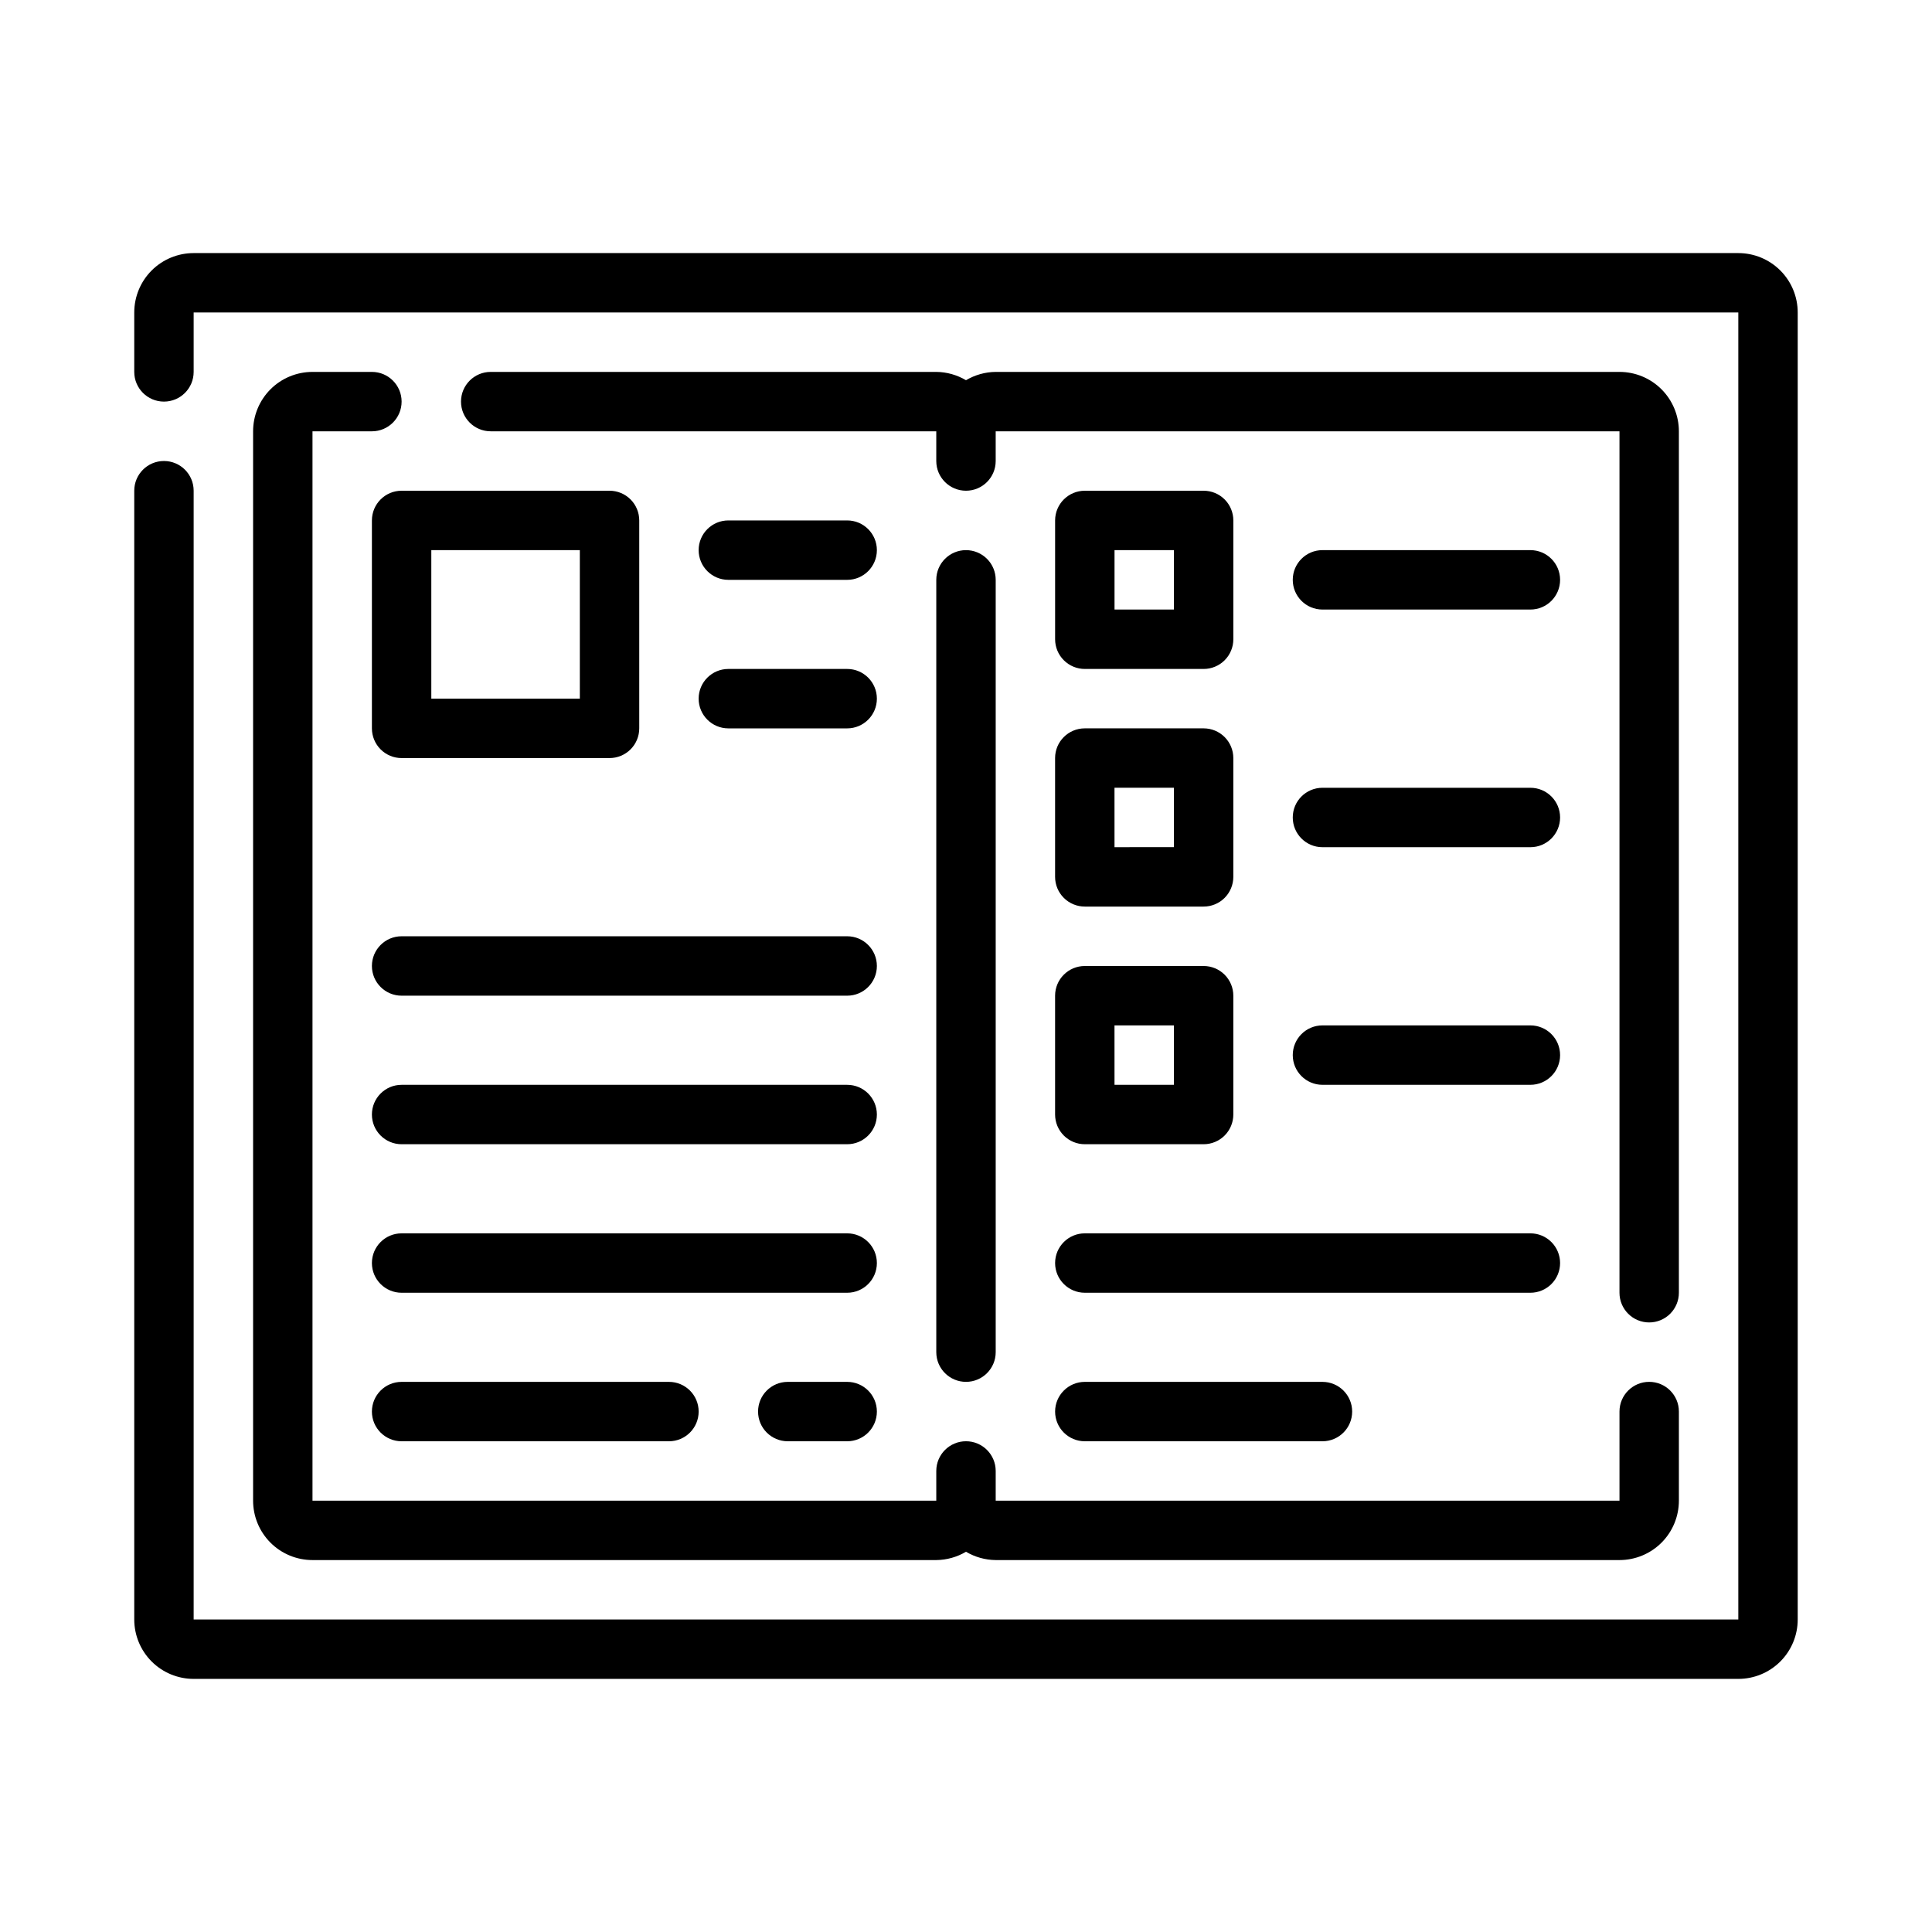 <?xml version="1.0" encoding="UTF-8"?>
<!-- Uploaded to: ICON Repo, www.svgrepo.com, Generator: ICON Repo Mixer Tools -->
<svg fill="#000000" width="800px" height="800px" version="1.1" viewBox="144 144 512 512" xmlns="http://www.w3.org/2000/svg">
 <g>
  <path d="m581.05 494.46c2.09 0 4.09-0.828 5.566-2.305 1.477-1.477 2.305-3.477 2.305-5.566v-228.29c0-4.176-1.656-8.18-4.609-11.133s-6.957-4.609-11.133-4.609h-165.31c-2.773 0.027-5.488 0.789-7.871 2.203-2.387-1.414-5.102-2.176-7.875-2.203h-118.08c-4.348 0-7.871 3.523-7.871 7.871 0 4.348 3.523 7.871 7.871 7.871h118.08v7.875c0 4.348 3.527 7.871 7.875 7.871s7.871-3.523 7.871-7.871v-7.875h165.31v228.29c0 2.09 0.828 4.09 2.305 5.566 1.477 1.477 3.481 2.305 5.566 2.305z"/>
  <path d="m242.56 242.56h-15.746c-4.176 0-8.18 1.656-11.133 4.609-2.949 2.953-4.609 6.957-4.609 11.133v283.39c0 4.176 1.66 8.18 4.609 11.133 2.953 2.953 6.957 4.609 11.133 4.609h165.31c2.773-0.027 5.488-0.789 7.875-2.203 2.383 1.414 5.098 2.176 7.871 2.203h165.31c4.176 0 8.18-1.656 11.133-4.609s4.609-6.957 4.609-11.133v-23.617c0-4.348-3.523-7.871-7.871-7.871-4.348 0-7.871 3.523-7.871 7.871v23.617h-165.31v-7.871c0-4.348-3.523-7.875-7.871-7.875s-7.875 3.527-7.875 7.875v7.871h-165.31v-283.39h15.746c4.348 0 7.871-3.523 7.871-7.871 0-4.348-3.523-7.871-7.871-7.871z"/>
  <path d="m604.67 211.07h-409.35c-4.176 0-8.18 1.66-11.133 4.609-2.949 2.953-4.609 6.957-4.609 11.133v15.746c0 4.348 3.523 7.871 7.871 7.871s7.871-3.523 7.871-7.871v-15.746h409.35v346.37h-409.35v-299.14c0-4.348-3.523-7.871-7.871-7.871s-7.871 3.523-7.871 7.871v299.14c0 4.176 1.66 8.18 4.609 11.133 2.953 2.953 6.957 4.609 11.133 4.609h409.35c4.176 0 8.18-1.656 11.133-4.609 2.953-2.953 4.609-6.957 4.609-11.133v-346.37c0-4.176-1.656-8.18-4.609-11.133-2.953-2.949-6.957-4.609-11.133-4.609z"/>
  <path d="m400 289.79c-4.348 0-7.875 3.527-7.875 7.875v204.67c0 4.348 3.527 7.871 7.875 7.871s7.871-3.523 7.871-7.871v-204.67c0-2.09-0.828-4.094-2.305-5.566-1.477-1.477-3.481-2.309-5.566-2.309z"/>
  <path d="m431.49 321.28h31.488c2.086 0 4.09-0.828 5.566-2.305 1.473-1.477 2.305-3.481 2.305-5.566v-31.488c0-2.086-0.832-4.09-2.305-5.566-1.477-1.477-3.481-2.305-5.566-2.305h-31.488c-4.348 0-7.875 3.523-7.875 7.871v31.488c0 2.086 0.832 4.09 2.309 5.566 1.477 1.477 3.477 2.305 5.566 2.305zm7.871-31.488h15.742v15.742l-15.742 0.004z"/>
  <path d="m549.57 289.79h-55.105c-4.348 0-7.871 3.527-7.871 7.875 0 4.348 3.523 7.871 7.871 7.871h55.105c4.348 0 7.871-3.523 7.871-7.871 0-4.348-3.523-7.875-7.871-7.875z"/>
  <path d="m423.61 376.38c0 2.086 0.832 4.09 2.309 5.566 1.477 1.477 3.477 2.305 5.566 2.305h31.488c2.086 0 4.09-0.828 5.566-2.305 1.473-1.477 2.305-3.481 2.305-5.566v-31.488c0-2.09-0.832-4.09-2.305-5.566-1.477-1.477-3.481-2.305-5.566-2.305h-31.488c-4.348 0-7.875 3.523-7.875 7.871zm15.742-23.617h15.742v15.742l-15.738 0.004z"/>
  <path d="m549.57 352.77h-55.105c-4.348 0-7.871 3.523-7.871 7.871 0 4.348 3.523 7.875 7.871 7.875h55.105c4.348 0 7.871-3.527 7.871-7.875 0-4.348-3.523-7.871-7.871-7.871z"/>
  <path d="m423.61 439.36c0 2.086 0.832 4.09 2.309 5.566 1.477 1.477 3.477 2.305 5.566 2.305h31.488c2.086 0 4.09-0.828 5.566-2.305 1.473-1.477 2.305-3.481 2.305-5.566v-31.488c0-2.09-0.832-4.09-2.305-5.566-1.477-1.477-3.481-2.305-5.566-2.305h-31.488c-4.348 0-7.875 3.523-7.875 7.871zm15.742-23.617h15.742v15.742l-15.738 0.004z"/>
  <path d="m549.57 415.74h-55.105c-4.348 0-7.871 3.523-7.871 7.871 0 4.348 3.523 7.875 7.871 7.875h55.105c4.348 0 7.871-3.527 7.871-7.875 0-4.348-3.523-7.871-7.871-7.871z"/>
  <path d="m557.44 478.72c0-2.086-0.828-4.09-2.305-5.566-1.477-1.477-3.477-2.305-5.566-2.305h-118.08c-4.348 0-7.875 3.523-7.875 7.871s3.527 7.871 7.875 7.871h118.08c2.09 0 4.09-0.828 5.566-2.305 1.477-1.477 2.305-3.481 2.305-5.566z"/>
  <path d="m431.49 510.21c-4.348 0-7.875 3.523-7.875 7.871s3.527 7.871 7.875 7.871h62.977-0.004c4.348 0 7.875-3.523 7.875-7.871s-3.527-7.871-7.875-7.871z"/>
  <path d="m242.56 281.92v55.105c0 2.086 0.828 4.09 2.305 5.566 1.477 1.477 3.481 2.305 5.566 2.305h55.105c2.086 0 4.09-0.828 5.566-2.305 1.477-1.477 2.305-3.481 2.305-5.566v-55.105c0-2.086-0.828-4.09-2.305-5.566-1.477-1.477-3.481-2.305-5.566-2.305h-55.105c-4.348 0-7.871 3.523-7.871 7.871zm15.742 7.871h39.359v39.359h-39.359z"/>
  <path d="m250.43 510.21c-4.348 0-7.871 3.523-7.871 7.871s3.523 7.871 7.871 7.871h70.848c4.348 0 7.871-3.523 7.871-7.871s-3.523-7.871-7.871-7.871z"/>
  <path d="m368.51 510.21h-15.746c-4.348 0-7.871 3.523-7.871 7.871s3.523 7.871 7.871 7.871h15.746c4.348 0 7.871-3.523 7.871-7.871s-3.523-7.871-7.871-7.871z"/>
  <path d="m368.51 281.92h-31.488c-4.348 0-7.875 3.523-7.875 7.871 0 4.348 3.527 7.875 7.875 7.875h31.488c4.348 0 7.871-3.527 7.871-7.875 0-4.348-3.523-7.871-7.871-7.871z"/>
  <path d="m368.51 321.28h-31.488c-4.348 0-7.875 3.523-7.875 7.871 0 4.348 3.527 7.875 7.875 7.875h31.488c4.348 0 7.871-3.527 7.871-7.875 0-4.348-3.523-7.871-7.871-7.871z"/>
  <path d="m368.51 392.12h-118.08c-4.348 0-7.871 3.527-7.871 7.875s3.523 7.871 7.871 7.871h118.08c4.348 0 7.871-3.523 7.871-7.871s-3.523-7.875-7.871-7.875z"/>
  <path d="m368.51 431.49h-118.08c-4.348 0-7.871 3.523-7.871 7.871s3.523 7.871 7.871 7.871h118.08c4.348 0 7.871-3.523 7.871-7.871s-3.523-7.871-7.871-7.871z"/>
  <path d="m368.51 470.85h-118.08c-4.348 0-7.871 3.523-7.871 7.871s3.523 7.871 7.871 7.871h118.08c4.348 0 7.871-3.523 7.871-7.871s-3.523-7.871-7.871-7.871z"/>
 </g>
</svg>